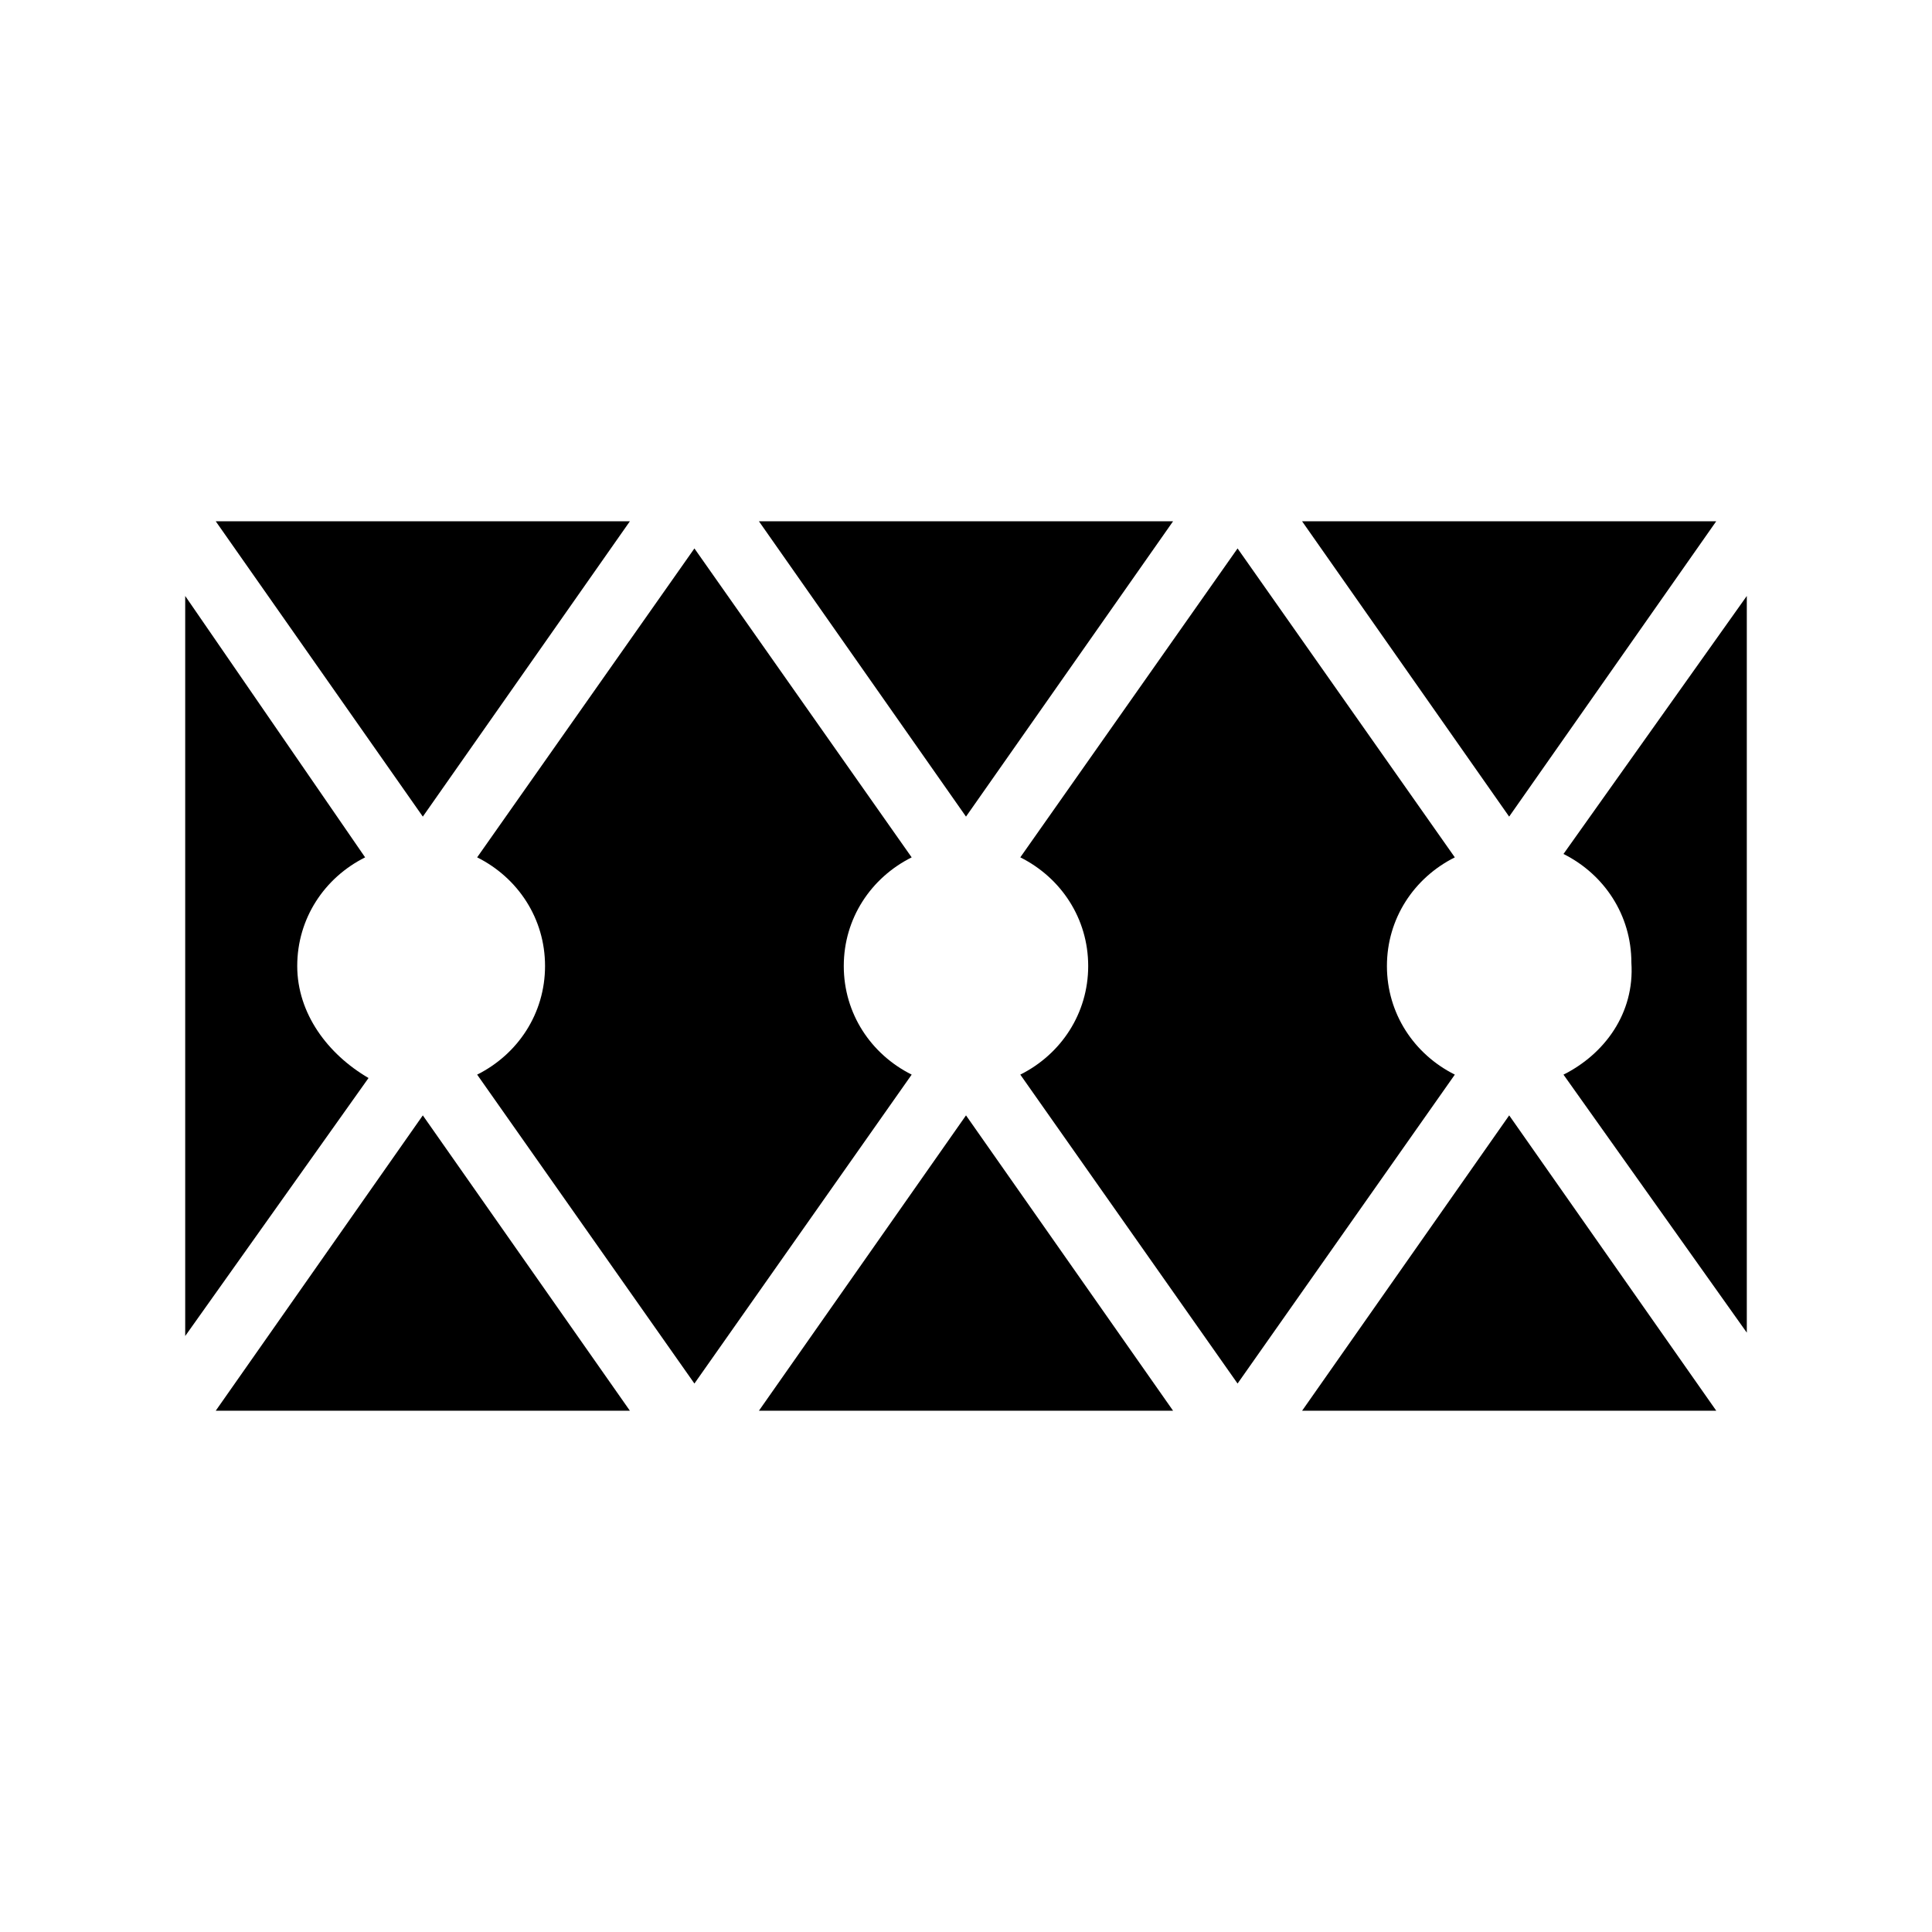 <?xml version="1.0" encoding="UTF-8"?>
<!-- Uploaded to: SVG Repo, www.svgrepo.com, Generator: SVG Repo Mixer Tools -->
<svg fill="#000000" width="800px" height="800px" version="1.1" viewBox="144 144 512 512" xmlns="http://www.w3.org/2000/svg">
 <g>
  <path d="m598.82 282.14h-109.76l54.879 78.27z"/>
  <path d="m454.88 282.14h-109.76l54.879 78.27z"/>
  <path d="m222.77 400c0-12.594 7.199-23.391 17.992-28.789l-47.68-69.273v196.12l48.582-68.375c-10.797-6.297-18.895-17.094-18.895-29.688z"/>
  <path d="m367.61 400c0-12.594 7.199-23.391 17.992-28.789l-57.574-81.871-57.578 81.867c10.797 5.398 17.992 16.195 17.992 28.789s-7.199 23.391-17.992 28.789l57.578 81.867 57.578-81.867c-10.797-5.394-17.996-16.191-17.996-28.785z"/>
  <path d="m511.55 400c0-12.594 7.199-23.391 17.992-28.789l-57.574-81.871-57.578 81.867c10.797 5.398 17.992 16.195 17.992 28.789s-7.199 23.391-17.992 28.789l57.578 81.867 57.578-81.867c-10.797-5.394-17.996-16.191-17.996-28.785z"/>
  <path d="m558.34 428.79 48.582 68.375v-195.23l-48.582 68.375c10.797 5.398 17.992 16.195 17.992 28.789 0.898 13.492-7.199 24.289-17.992 29.688z"/>
  <path d="m345.12 517.86h109.76l-54.879-78.273z"/>
  <path d="m489.07 517.86h109.76l-54.879-78.273z"/>
  <path d="m201.17 517.86h109.76l-54.879-78.273z"/>
  <path d="m310.93 282.14h-109.76l54.883 78.27z"/>
 </g>
</svg>
